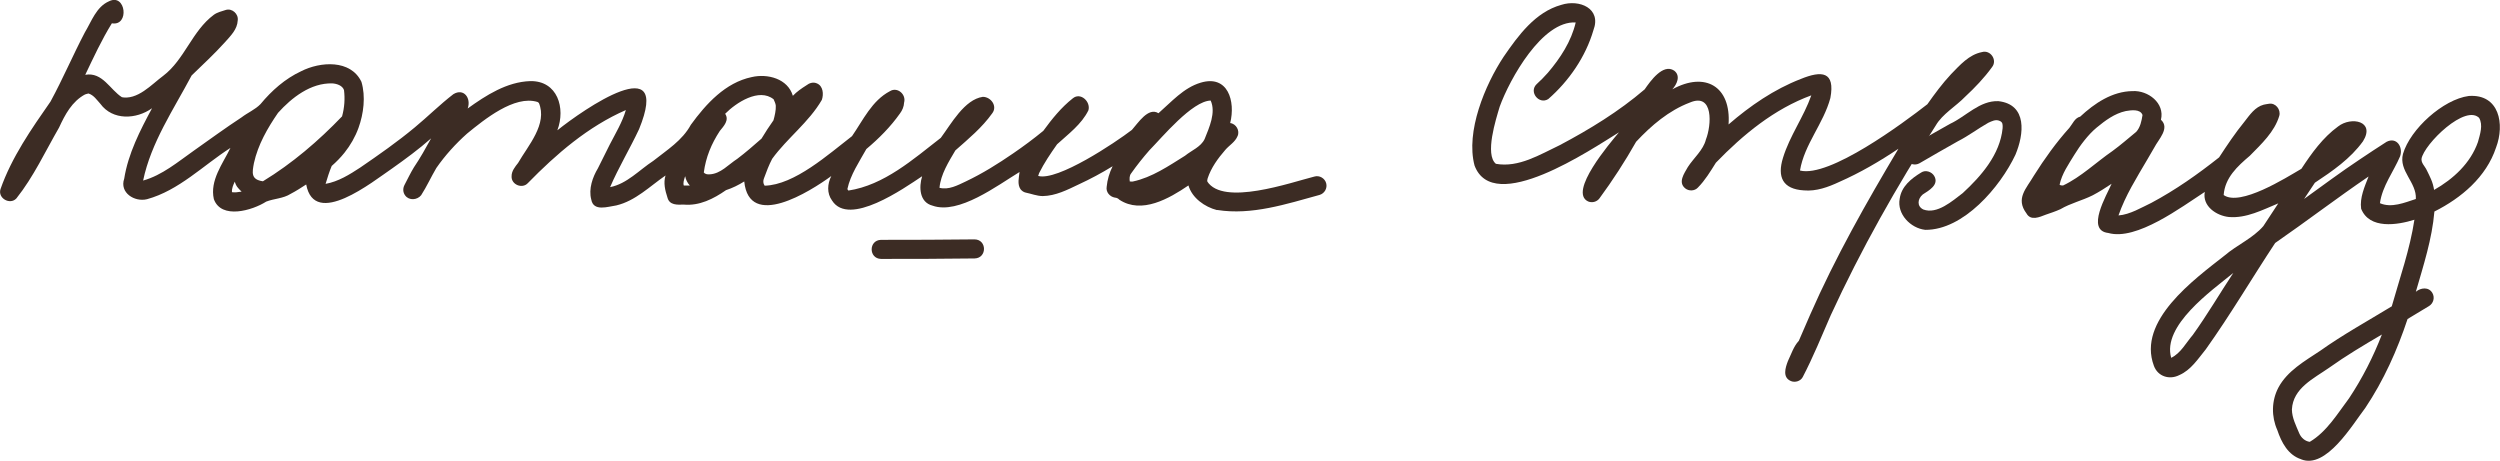 <?xml version="1.0" encoding="UTF-8"?> <svg xmlns="http://www.w3.org/2000/svg" width="293" height="54" viewBox="0 0 293 54" fill="none"><g clip-path="url(#clip0_3425_2065)"><path d="M142.633 24.624C141.197 24.256 139.712 23.208 139.286 21.733C137.033 23.268 133.805 25.13 131.196 23.412C131.042 23.253 130.879 23.173 130.656 23.159C130.072 23.054 129.597 22.518 129.701 21.897C129.78 21.043 130.027 20.248 130.399 19.483C129.116 20.273 127.79 20.983 126.423 21.614C125.091 22.25 123.72 22.955 122.21 22.98C121.516 22.975 120.858 22.702 120.189 22.567C119.962 22.518 119.744 22.354 119.605 22.175C119.209 21.594 119.417 20.814 119.491 20.159C116.892 21.738 112.347 25.19 109.292 24.102C107.747 23.705 107.683 21.932 108.074 20.655C105.93 22.081 99.504 26.615 97.518 23.506C96.889 22.652 96.969 21.544 97.429 20.631C94.924 22.458 87.799 26.958 87.225 21.266C86.556 21.688 85.838 22.041 85.091 22.284C83.625 23.308 81.962 24.147 80.13 23.978C79.382 24.003 78.466 24.062 78.228 23.163C77.956 22.324 77.728 21.44 78.001 20.566C76.154 21.837 74.466 23.551 72.228 24.077C71.237 24.216 69.549 24.832 69.296 23.382C68.96 22.14 69.465 20.74 70.069 19.737C70.539 18.793 71.014 17.844 71.47 16.931C72.148 15.614 72.931 14.333 73.352 12.898C68.93 14.825 65.197 18.048 61.86 21.465C61.206 22.17 59.914 21.639 59.959 20.675C59.944 20.055 60.36 19.558 60.721 19.096C61.895 17.05 64.197 14.537 63.152 12.049V12.073C63.083 11.979 62.964 11.939 62.865 11.885C62.885 11.895 62.904 11.905 62.919 11.915C62.919 11.915 62.919 11.915 62.989 11.949C60.3 11.115 56.74 14.025 54.75 15.649C53.398 16.851 52.175 18.202 51.141 19.687C50.522 20.735 50.012 21.867 49.358 22.88C48.903 23.451 47.947 23.531 47.492 22.915C47.209 22.548 47.199 22.071 47.412 21.669C47.774 20.983 48.105 20.278 48.511 19.613C49.254 18.52 49.888 17.373 50.527 16.215C49.076 17.497 47.511 18.644 45.932 19.761C43.689 21.281 36.852 26.804 35.886 21.619C35.292 22.006 34.698 22.389 34.069 22.716C33.188 23.278 32.118 23.268 31.197 23.63C29.583 24.663 25.934 25.746 25.063 23.337C24.573 21.147 26.098 19.205 27.009 17.333C23.81 19.389 20.968 22.319 17.23 23.347C15.77 23.705 13.987 22.587 14.556 20.944C15.027 17.983 16.418 15.297 17.819 12.684C15.973 14 13.21 14.139 11.764 12.168C11.348 11.716 10.982 11.14 10.368 10.956C10.264 10.976 10.16 11.001 10.061 11.035C9.991 11.065 9.927 11.09 9.858 11.12C9.887 11.105 9.917 11.09 9.947 11.075L9.986 11.055C8.422 11.895 7.62 13.444 6.922 14.949C5.313 17.735 3.931 20.73 1.921 23.253C1.173 24.062 -0.287 23.228 0.059 22.165C1.362 18.44 3.679 15.118 5.922 11.9C7.407 9.163 8.521 6.516 9.942 3.804C10.734 2.498 11.279 0.8 12.779 0.149C14.759 -0.839 15.2 3.094 13.111 2.732C11.912 4.668 10.967 6.725 9.991 8.766C12.021 8.413 12.893 10.514 14.304 11.403C14.254 11.393 14.21 11.383 14.16 11.373C16.106 11.805 17.78 9.873 19.141 8.875C21.642 6.968 22.513 3.621 25.063 1.733C25.479 1.43 25.984 1.326 26.459 1.167C27.197 0.934 27.979 1.634 27.86 2.399C27.811 3.447 27.038 4.187 26.385 4.927C25.147 6.302 23.785 7.559 22.459 8.845C20.334 12.853 17.7 16.707 16.774 21.162C19.017 20.531 20.849 18.972 22.726 17.651C24.582 16.34 26.415 14.999 28.316 13.752C29.024 13.206 29.91 12.843 30.529 12.203C31.841 10.618 33.41 9.228 35.282 8.354C37.525 7.211 41.095 6.943 42.362 9.595C42.872 11.319 42.615 13.33 42.016 14.989C41.634 16.042 41.07 17.025 40.372 17.899C39.921 18.465 39.416 18.977 38.877 19.449C38.589 20.129 38.371 20.844 38.159 21.549C39.644 21.286 40.971 20.457 42.214 19.642C44.402 18.142 46.586 16.618 48.625 14.919C50.15 13.658 51.561 12.247 53.131 11.04C54.359 10.286 55.245 11.507 54.814 12.714C56.973 11.16 59.409 9.595 62.142 9.506C65.346 9.446 66.311 12.669 65.321 15.272C68.385 12.813 78.778 5.622 74.901 15.133C73.827 17.427 72.495 19.627 71.505 21.932C73.475 21.549 74.931 19.915 76.565 18.853C78.169 17.581 79.966 16.469 80.966 14.626C82.749 12.173 85.016 9.68 88.101 9.034C89.953 8.602 92.329 9.213 92.923 11.229C93.379 10.747 93.933 10.365 94.493 10.012C94.849 9.729 95.305 9.58 95.741 9.774C96.478 10.077 96.548 11.04 96.32 11.706C94.8 14.333 92.265 16.176 90.497 18.614C90.116 19.344 89.824 20.114 89.542 20.889C89.418 21.177 89.428 21.5 89.616 21.763C93.121 21.678 97.122 18.058 99.855 15.957C101.172 14.055 102.187 11.795 104.306 10.683C105.178 10.146 106.232 11.065 105.96 12.024C105.94 12.486 105.752 12.933 105.475 13.3C104.366 14.87 103.009 16.23 101.538 17.467C100.707 18.952 99.662 20.497 99.315 22.155L99.291 22.135C99.33 22.205 99.38 22.27 99.429 22.334C103.603 21.703 107.024 18.669 110.262 16.156C111.48 14.517 113.035 11.656 115.194 11.348C116.149 11.363 116.927 12.441 116.293 13.275C115.105 14.949 113.505 16.275 111.971 17.626C111.183 18.967 110.248 20.437 110.109 22.011C111.183 22.284 112.218 21.723 113.169 21.276C115.174 20.323 116.976 19.19 118.739 17.979C119.952 17.149 121.135 16.27 122.274 15.336C123.289 13.946 124.373 12.595 125.73 11.527C126.641 10.772 127.854 11.919 127.562 12.928C126.77 14.557 125.205 15.709 123.888 16.911C123.091 18.043 122.383 19.091 121.784 20.288C121.739 20.397 121.705 20.506 121.675 20.621C123.933 21.251 130.706 16.722 132.661 15.222C133.369 14.437 134.578 12.515 135.771 13.27C137.291 11.944 138.717 10.29 140.702 9.694C143.915 8.716 144.822 11.865 144.178 14.422C144.871 14.502 145.341 15.322 145.039 15.957C144.752 16.657 144.064 17.025 143.594 17.581C142.732 18.575 141.95 19.647 141.534 20.909C141.509 21.053 141.44 21.207 141.534 21.336C141.519 21.311 141.499 21.286 141.484 21.261C143.366 24.177 151.228 21.405 154.055 20.69C154.64 20.521 155.268 20.889 155.427 21.47C155.59 22.061 155.234 22.677 154.65 22.846C150.778 23.908 146.703 25.254 142.658 24.609L142.633 24.624ZM27.33 22.538C27.449 22.538 27.568 22.538 27.687 22.538C27.895 22.518 28.108 22.493 28.316 22.458C28.167 22.324 28.029 22.175 27.895 22.021C27.707 21.808 27.588 21.554 27.519 21.286C27.335 21.674 27.152 22.081 27.187 22.523C27.286 22.538 27.385 22.543 27.484 22.548L27.335 22.538H27.33ZM80.139 21.743C80.377 21.743 80.61 21.743 80.847 21.743C80.565 21.435 80.377 21.058 80.303 20.65C80.288 20.69 80.273 20.73 80.263 20.765C80.263 20.765 80.263 20.765 80.263 20.76C80.169 21.073 80.036 21.42 80.139 21.743ZM132.78 21.271C135.013 20.794 136.979 19.439 138.885 18.252C139.657 17.621 140.742 17.224 141.182 16.295C141.722 14.949 142.529 13.181 141.89 11.785C139.712 11.845 136.211 16.086 134.711 17.611C133.954 18.475 133.236 19.379 132.572 20.318C132.359 20.581 132.369 20.944 132.409 21.266C132.582 21.286 132.756 21.286 132.78 21.276V21.271ZM30.816 21.246C34.252 19.151 37.332 16.513 40.09 13.638C40.377 12.595 40.441 11.567 40.317 10.554C40.129 10.017 39.471 9.809 38.956 9.774C36.416 9.699 34.193 11.443 32.584 13.226C31.361 15.004 30.232 16.955 29.761 19.116C29.549 20.253 29.395 21.043 30.811 21.246H30.816ZM83.194 20.432C84.477 20.357 85.373 19.28 86.403 18.619C87.393 17.869 88.334 17.055 89.25 16.245C89.685 15.51 90.161 14.8 90.651 14.1C90.799 13.583 90.953 12.893 90.923 12.391C90.903 12.133 90.76 11.865 90.671 11.641C88.963 10.261 86.264 12.039 84.987 13.335C85.497 14.08 84.823 14.78 84.363 15.346C83.363 16.876 82.724 18.43 82.486 20.213C82.66 20.432 82.942 20.452 83.194 20.432Z" fill="#3C2C24"></path><path d="M103.256 30.345C101.796 30.31 101.791 28.145 103.256 28.11C106.915 28.11 110.574 28.1 114.228 28.055C115.684 28.085 115.694 30.25 114.228 30.29C110.569 30.34 106.91 30.345 103.256 30.345Z" fill="#3C2C24"></path><path d="M209.88 44.653C208.885 44.226 209.246 43.099 209.543 42.319C209.924 41.529 210.216 40.586 210.821 39.945C211.261 38.932 211.702 37.914 212.142 36.901C215.098 30.156 218.732 23.75 222.495 17.432C220.292 18.912 217.99 20.253 215.564 21.321C214.267 21.927 212.87 22.443 211.415 22.314C208.939 22.165 208.266 20.755 208.969 18.49C209.756 15.922 211.4 13.702 212.286 11.175C207.949 12.764 204.285 15.778 201.101 19.071C200.463 20.089 199.839 21.132 198.987 21.991C198.611 22.394 197.947 22.419 197.522 22.086C196.621 21.375 197.393 20.328 197.814 19.578C198.487 18.53 199.636 17.581 199.933 16.349C200.586 14.706 200.864 10.822 198.051 12.019C195.586 12.953 193.536 14.706 191.754 16.613C190.451 18.912 189.011 21.137 187.446 23.263C187.144 23.66 186.59 23.804 186.129 23.61C183.762 22.513 188.728 16.722 189.743 15.51C186.461 17.526 175.014 25.304 172.815 19.394C171.766 15.426 174.038 9.958 176.227 6.65C177.94 4.162 179.935 1.415 182.98 0.571C185.079 -0.109 187.728 0.963 186.748 3.541C185.837 6.655 183.881 9.496 181.455 11.611C180.366 12.297 179.153 10.767 180.089 9.868C180.554 9.451 180.99 8.999 181.411 8.527C182.871 6.814 184.154 4.852 184.673 2.632C180.747 2.404 176.94 9.262 175.766 12.495C175.321 13.98 173.994 18.117 175.321 19.2C177.994 19.677 180.485 18.108 182.807 17.01C186.312 15.153 189.734 13.062 192.754 10.474C193.417 9.516 194.907 7.4 196.215 8.279C196.997 8.88 196.541 9.873 195.997 10.469C199.854 8.349 202.899 10.127 202.587 14.586C205.112 12.401 207.919 10.469 211.048 9.257C213.504 8.254 215.103 8.359 214.519 11.487C213.717 14.487 211.464 16.921 210.959 19.985C214.4 20.854 223.045 14.432 225.887 12.217C226.753 10.991 227.64 9.789 228.665 8.691C229.704 7.628 230.769 6.397 232.289 6.104C233.284 5.811 234.121 7.042 233.467 7.867C232.546 9.138 231.467 10.266 230.318 11.333C229.234 12.461 227.645 13.36 226.867 14.711C222.292 21.842 218.099 29.252 214.559 36.955C213.504 39.379 212.504 41.842 211.281 44.191C211.024 44.678 210.38 44.867 209.885 44.658L209.88 44.653Z" fill="#3C2C24"></path><path d="M225.644 26.938C223.926 26.754 222.302 25.09 222.644 23.293C222.842 21.847 224.011 20.914 225.164 20.218C225.669 19.881 226.392 20.119 226.689 20.621C227.298 21.659 226.05 22.334 225.347 22.791C224.748 23.288 224.62 24.172 225.417 24.554C227.026 25.15 228.813 23.556 230.031 22.632C232.215 20.621 234.398 18.108 234.705 15.038C234.72 14.666 234.759 14.313 234.344 14.164C233.898 13.956 233.428 14.209 233.022 14.393C231.814 15.073 230.714 15.922 229.477 16.548C227.962 17.383 226.476 18.271 224.971 19.131C224.441 19.434 223.758 19.26 223.446 18.728C223.144 18.207 223.317 17.502 223.847 17.199C225.412 16.305 226.961 15.386 228.541 14.517C230.422 13.648 232.007 11.77 234.215 11.855C237.626 12.247 237.22 15.739 236.205 18.142C234.428 21.912 230.12 26.973 225.644 26.938Z" fill="#3C2C24"></path><path d="M269.715 53.831C268.165 53.344 267.388 51.855 266.902 50.409C266.194 48.825 266.214 46.982 267.021 45.438C268.071 43.461 270.126 42.314 271.913 41.122C274.606 39.21 277.498 37.616 280.315 35.902C281.266 32.54 282.444 29.218 282.969 25.751C280.959 26.382 277.701 26.898 276.725 24.465C276.547 23.168 277.136 21.872 277.597 20.685C273.893 23.203 270.334 25.93 266.65 28.477C263.917 32.614 261.397 36.901 258.52 40.938C257.609 42.056 256.777 43.372 255.411 43.963C254.257 44.549 252.891 44.127 252.435 42.87C250.465 37.601 257.119 32.778 260.723 29.948C262.154 28.721 264.036 27.921 265.259 26.506C265.843 25.617 266.432 24.723 267.016 23.834C265.174 24.594 263.268 25.607 261.223 25.433C259.753 25.279 258.089 24.157 258.401 22.493C255.648 24.271 250.395 28.244 247.093 27.305C244.424 27.007 246.9 22.89 247.479 21.539C246.761 22.021 246.028 22.488 245.261 22.89C244.023 23.511 242.676 23.814 241.478 24.519C240.929 24.768 240.334 24.966 239.765 25.16C239.032 25.443 238.002 25.915 237.502 25.011C236.195 23.263 237.488 22.101 238.374 20.581C239.617 18.609 240.973 16.712 242.533 14.979C242.909 14.517 243.167 13.817 243.795 13.673C245.479 12.103 247.558 10.703 249.935 10.678C251.742 10.569 253.742 12.078 253.262 14.035C254.346 15.023 252.965 16.34 252.485 17.288C252.212 17.76 251.935 18.227 251.663 18.699C250.38 20.894 249.108 22.895 248.286 25.249C249.633 25.15 251.024 24.301 252.133 23.779C254.98 22.259 257.569 20.432 260.08 18.445C261.015 17.01 261.971 15.585 263.055 14.254C263.674 13.464 264.288 12.535 265.313 12.267C265.506 12.217 265.709 12.203 265.907 12.163C266.689 12.014 267.333 12.838 267.135 13.568C266.576 15.46 265.026 16.886 263.679 18.257C262.229 19.488 260.763 20.824 260.614 22.86C262.545 24.226 267.868 20.869 269.725 19.781C270.928 17.949 272.24 16.116 274.027 14.82C275.567 13.618 278.419 14.189 276.943 16.558C275.483 18.589 273.369 20.049 271.304 21.415C270.819 22.135 270.492 22.637 270.041 23.317C272.21 21.758 274.344 20.159 276.567 18.684C277.602 17.974 278.661 17.303 279.711 16.618C280.884 16.022 281.672 17.233 281.29 18.321C280.518 20.144 279.206 21.788 278.929 23.814C280.275 24.405 281.825 23.75 283.137 23.322C283.251 21.366 281.097 20.03 281.632 18.033C282.479 15.133 286.336 11.646 289.341 11.249C292.921 10.991 293.579 14.552 292.535 17.298C291.391 20.75 288.465 23.208 285.311 24.792C285.039 28.016 284.028 31.105 283.137 34.194C283.726 33.707 284.647 33.598 285.078 34.343C285.385 34.874 285.197 35.56 284.677 35.873C283.84 36.379 283.004 36.881 282.167 37.387C280.954 41.053 279.36 44.599 277.211 47.812C275.686 49.803 272.631 54.998 269.705 53.836L269.715 53.831ZM270.705 51.785C272.705 50.598 273.963 48.467 275.305 46.684C276.864 44.34 278.142 41.827 279.157 39.205C276.968 40.491 274.963 41.683 272.982 43.094C271.146 44.38 268.739 45.487 268.611 47.991C268.62 48.979 269.106 49.903 269.477 50.797C269.695 51.303 270.15 51.715 270.71 51.785H270.705ZM254.465 41.937C255.584 41.4 256.208 40.169 257 39.25C258.738 36.826 260.124 34.442 261.743 31.989C259.179 34.08 253.376 38.167 254.465 41.941V41.937ZM284.43 19.975C284.598 20.313 284.766 20.65 284.915 20.998C285.093 21.405 285.207 21.828 285.276 22.259C287.519 20.983 289.544 19.136 290.415 16.642C290.653 15.763 291.049 14.641 290.544 13.802C290.559 13.817 290.574 13.836 290.589 13.851C290.599 13.866 290.604 13.876 290.638 13.906C289.044 12.014 284.078 16.911 283.796 18.624C283.796 18.599 283.806 18.574 283.811 18.579C283.811 18.57 283.811 18.559 283.811 18.55C283.816 18.525 283.821 18.5 283.825 18.48C283.672 19.076 284.217 19.473 284.43 19.975ZM241.805 21.733C243.894 20.745 245.667 19.017 247.588 17.695C248.548 16.995 249.445 16.206 250.366 15.451C250.841 14.934 250.999 14.159 251.103 13.479C250.836 12.744 249.761 12.913 249.138 13.017C247.835 13.3 246.731 14.124 245.721 14.959C244.701 15.808 243.78 17.06 243.122 18.128C242.444 19.245 241.656 20.348 241.384 21.649C241.508 21.738 241.661 21.748 241.81 21.738L241.805 21.733Z" fill="#3C2C24"></path></g><defs><clipPath id="clip0_3425_2065"><rect width="293" height="54" fill="white"></rect></clipPath></defs></svg> 